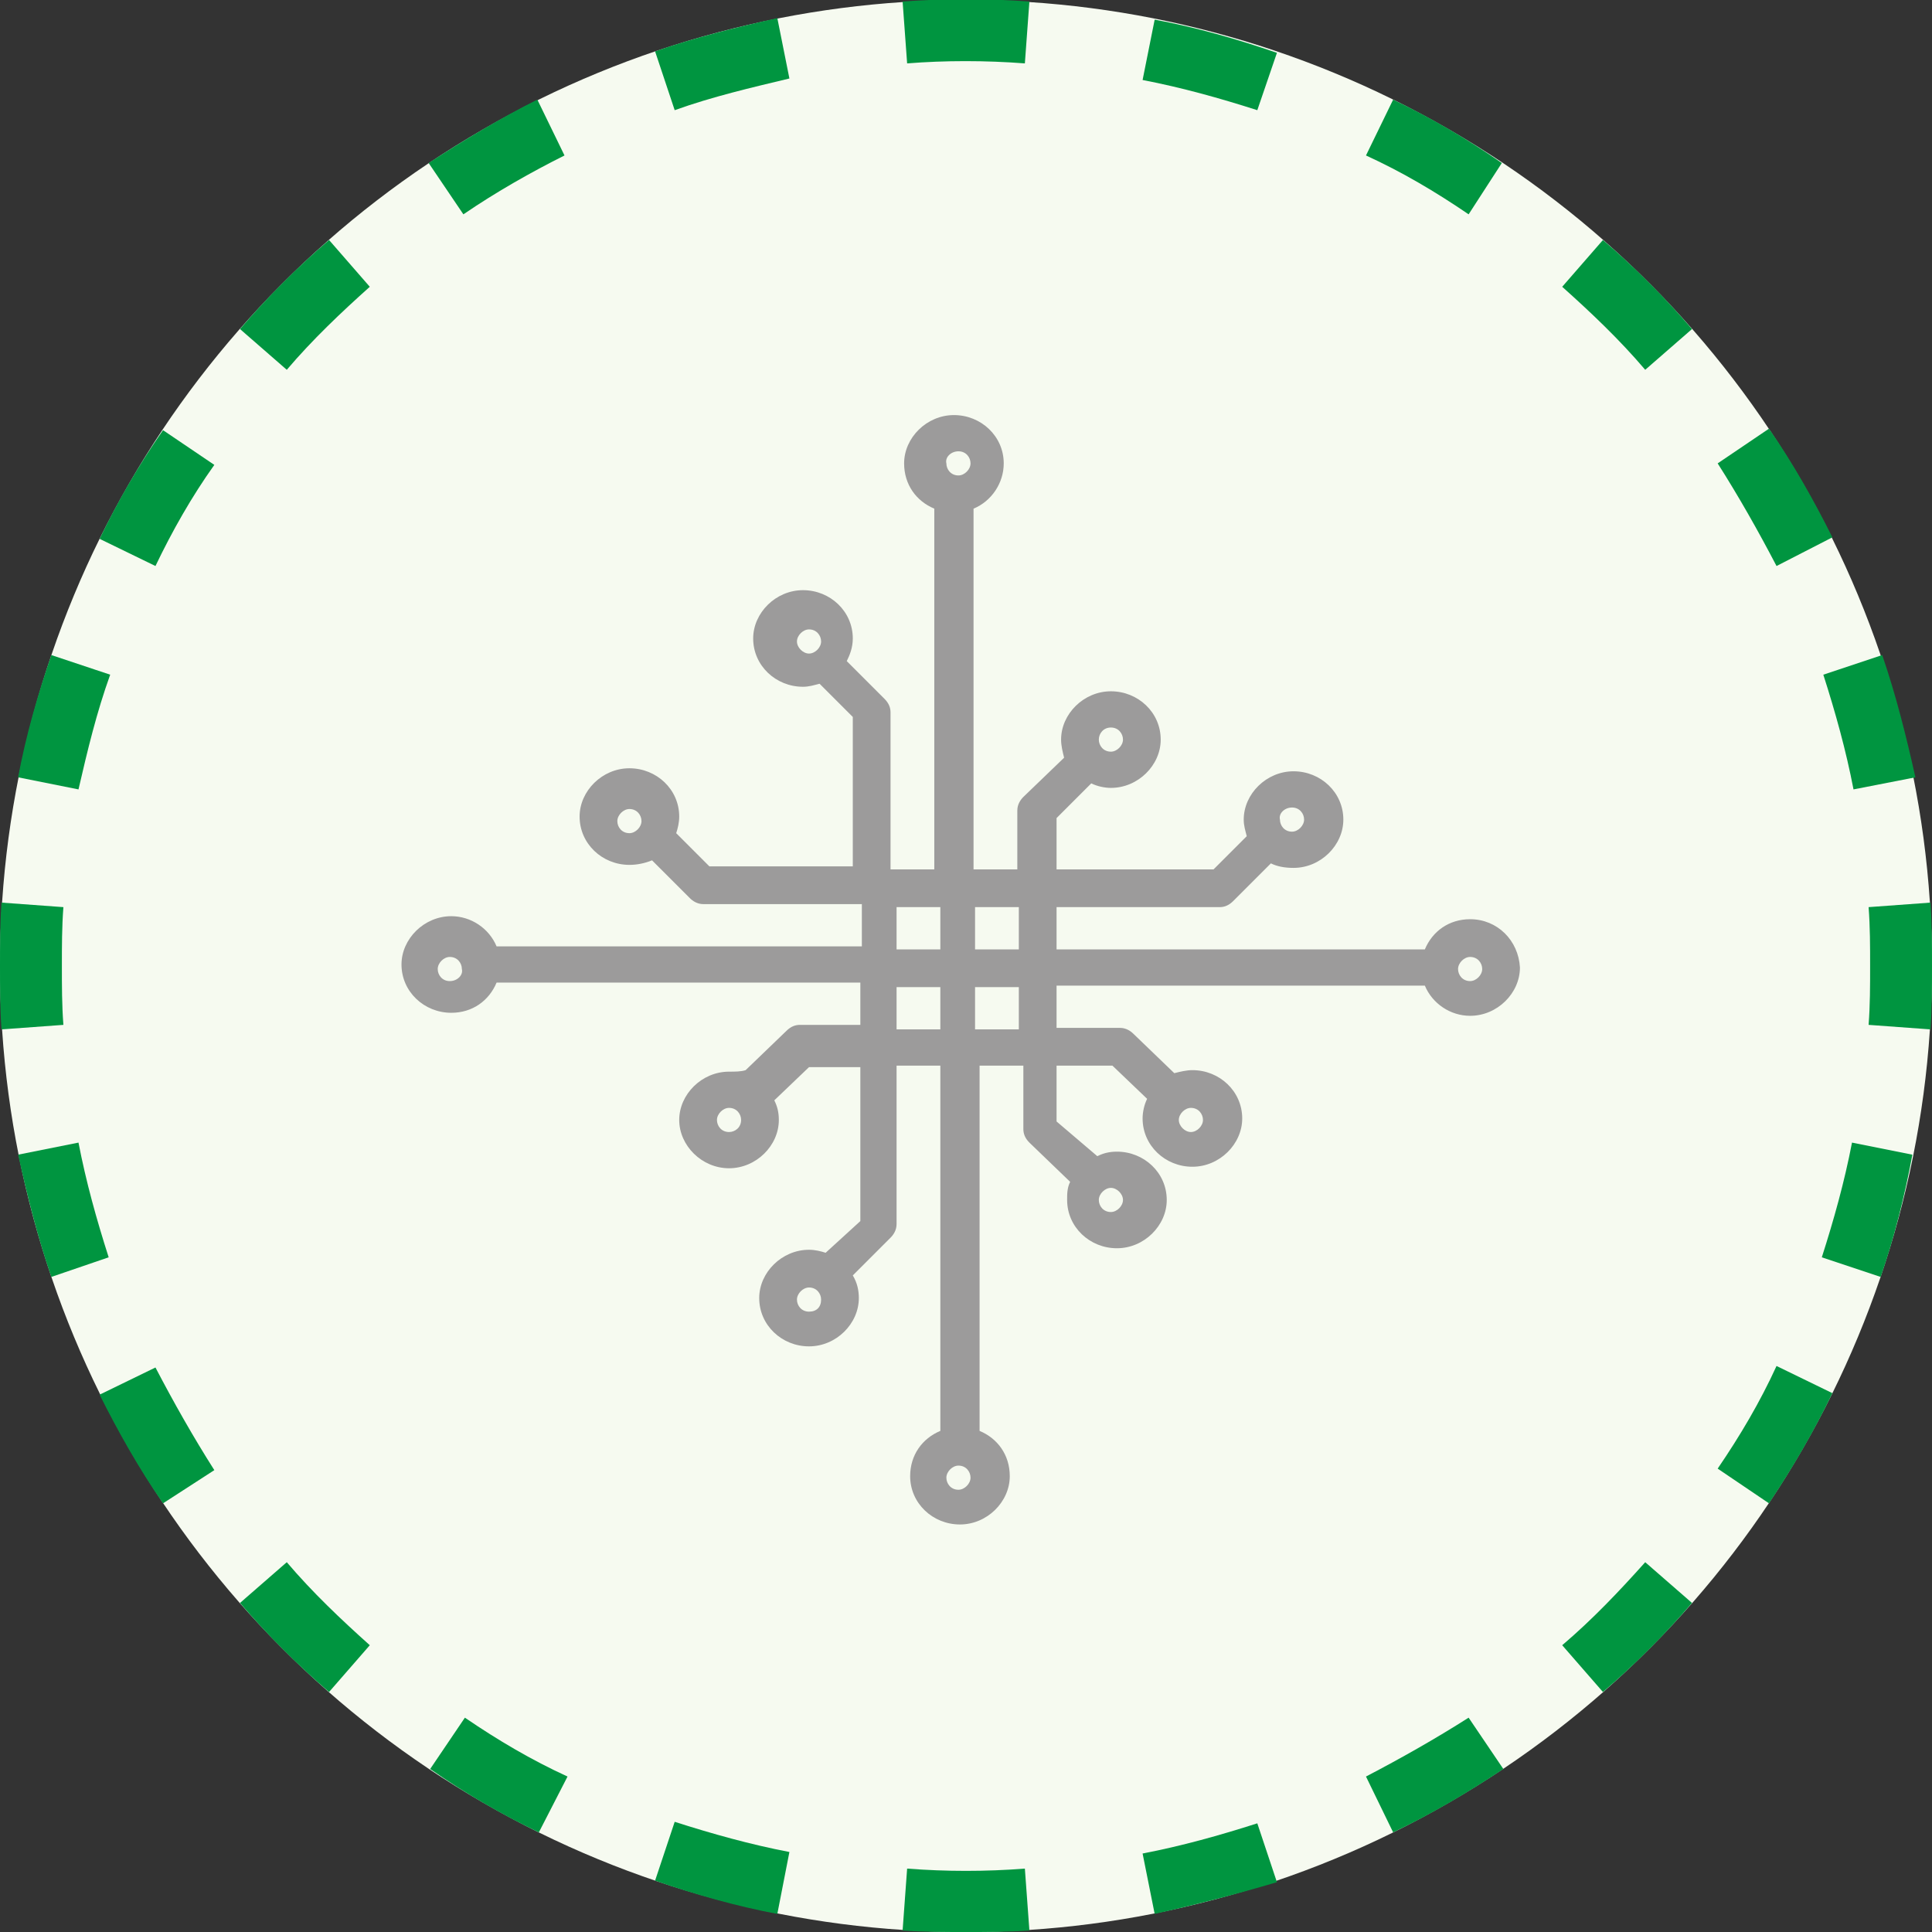 <?xml version="1.0" encoding="utf-8"?>
<!-- Generator: Adobe Illustrator 25.2.0, SVG Export Plug-In . SVG Version: 6.00 Build 0)  -->
<svg version="1.1" id="Warstwa_1" xmlns="http://www.w3.org/2000/svg" xmlns:xlink="http://www.w3.org/1999/xlink" x="0px" y="0px"
	 width="128px" height="128px" viewBox="0 0 128 128" style="enable-background:new 0 0 128 128;" xml:space="preserve">
<rect x="0" y="0" width="128" height="128" fill="#333333" stroke="none"/>
<style type="text/css">
	.st0{fill:#F6FAF0;}
	.st1{fill:#009540;}
	.st2{fill:#9C9B9B;}
</style>
<circle class="st0" cx="64" cy="64" r="64"/>
<g>
	<path class="st1" d="M76.5,126.8l-0.8-4c2.6-0.5,5.1-1.2,7.6-2l1.3,3.9C81.9,125.5,79.2,126.2,76.5,126.8z M92.3,121.4l-1.8-3.7
		c2.3-1.2,4.6-2.5,6.8-3.9l2.3,3.4C97.2,118.8,94.8,120.2,92.3,121.4z M106.2,112.1l-2.7-3.1c2-1.7,3.8-3.6,5.5-5.5l3.1,2.7
		C110.3,108.3,108.3,110.3,106.2,112.1z M117.2,99.6l-3.4-2.3c1.5-2.2,2.8-4.4,3.9-6.8l3.7,1.8C120.2,94.8,118.8,97.2,117.2,99.6z
		 M124.6,84.6l-3.9-1.3c0.8-2.5,1.5-5,2-7.6l4,0.8C126.2,79.2,125.5,82,124.6,84.6z"/>
	<path class="st1" d="M122.8,52.3c-0.5-2.6-1.2-5.1-2-7.6l3.9-1.3c0.9,2.6,1.6,5.4,2.2,8.1L122.8,52.3z M117.7,37.5
		c-1.2-2.3-2.5-4.6-3.9-6.8l3.4-2.3c1.6,2.3,3,4.8,4.2,7.2L117.7,37.5z M109,24.5c-1.7-2-3.6-3.8-5.5-5.5l2.7-3.1
		c2.1,1.8,4.1,3.8,5.9,5.9L109,24.5z M97.3,14.2c-2.2-1.5-4.4-2.8-6.8-3.9l1.8-3.7c2.5,1.2,4.9,2.6,7.2,4.2L97.3,14.2z M83.3,7.3
		c-2.5-0.8-5-1.5-7.6-2l0.8-4c2.7,0.5,5.5,1.3,8.1,2.2L83.3,7.3z"/>
	<path class="st1" d="M5.2,52.3l-4-0.8c0.5-2.7,1.3-5.5,2.2-8.1l3.9,1.3C6.4,47.2,5.8,49.7,5.2,52.3z M10.3,37.5l-3.7-1.8
		c1.2-2.5,2.6-4.9,4.2-7.2l3.4,2.3C12.7,32.9,11.4,35.2,10.3,37.5z M19,24.5l-3.1-2.7c1.8-2.1,3.8-4.1,5.9-5.9l2.7,3.1
		C22.6,20.7,20.7,22.5,19,24.5z M30.7,14.2l-2.3-3.4c2.3-1.5,4.8-3,7.2-4.2l1.8,3.7C35.2,11.4,32.9,12.7,30.7,14.2z M44.7,7.3
		l-1.3-3.9c2.6-0.9,5.4-1.6,8.1-2.2l0.8,4C49.8,5.8,47.2,6.4,44.7,7.3z"/>
	<path class="st1" d="M51.5,126.8c-2.7-0.5-5.5-1.3-8.1-2.2l1.3-3.9c2.5,0.8,5,1.5,7.6,2L51.5,126.8z M35.7,121.4
		c-2.5-1.2-4.9-2.6-7.2-4.2l2.3-3.4c2.2,1.5,4.4,2.8,6.8,3.9L35.7,121.4z M21.8,112.1c-2.1-1.8-4.1-3.8-5.9-5.9l3.1-2.7
		c1.7,2,3.6,3.8,5.5,5.5L21.8,112.1z M10.8,99.6c-1.6-2.3-3-4.8-4.2-7.2l3.7-1.8c1.2,2.3,2.5,4.6,3.9,6.8L10.8,99.6z M3.4,84.6
		c-0.9-2.6-1.6-5.4-2.2-8.1l4-0.8c0.5,2.6,1.2,5.1,2,7.6L3.4,84.6z"/>
	<path class="st1" d="M64,128c-1.4,0-2.8,0-4.2-0.1l0.3-4.1c2.6,0.2,5.2,0.2,7.8,0l0.3,4.1C66.8,128,65.4,128,64,128z M127.9,68.2
		l-4.1-0.3c0.1-1.3,0.1-2.6,0.1-3.9c0-1.3,0-2.6-0.1-3.9l4.1-0.3c0.1,1.4,0.1,2.8,0.1,4.2C128,65.4,128,66.8,127.9,68.2z M0.1,68.2
		C0,66.8,0,65.4,0,64c0-1.4,0-2.8,0.1-4.2l4.1,0.3c-0.1,1.3-0.1,2.6-0.1,3.9c0,1.3,0,2.6,0.1,3.9L0.1,68.2z M67.9,4.2
		c-2.6-0.2-5.3-0.2-7.8,0l-0.3-4.1c2.8-0.2,5.6-0.2,8.4,0L67.9,4.2z"/>
	<path class="st2" d="M97.4,65c-0.5,0-0.8-0.4-0.8-0.8c0-0.4,0.4-0.8,0.8-0.8c0.5,0,0.8,0.4,0.8,0.8C98.2,64.6,97.8,65,97.4,65
		 M67.5,68.2h-2.9v-2.8h2.9V68.2z M59.4,65.4h2.9v2.8h-2.9V65.4z M59.4,60.1h2.9v2.8h-2.9V60.1z M67.5,62.9h-2.9v-2.8h2.9V62.9z
		 M79.7,74.2c0,0.4-0.4,0.8-0.8,0.8c-0.4,0-0.8-0.4-0.8-0.8c0-0.4,0.4-0.8,0.8-0.8C79.4,73.4,79.7,73.8,79.7,74.2 M74.4,79.5
		c0,0.4-0.4,0.8-0.8,0.8c-0.5,0-0.8-0.4-0.8-0.8c0-0.4,0.4-0.8,0.8-0.8C74,78.7,74.4,79.1,74.4,79.5 M63.5,98.7
		c-0.5,0-0.8-0.4-0.8-0.8c0-0.4,0.4-0.8,0.8-0.8c0.5,0,0.8,0.4,0.8,0.8C64.3,98.3,63.9,98.7,63.5,98.7 M53.6,86.9
		c-0.5,0-0.8-0.4-0.8-0.8c0-0.4,0.4-0.8,0.8-0.8c0.5,0,0.8,0.4,0.8,0.8C54.4,86.6,54.1,86.9,53.6,86.9 M48.3,75
		c-0.5,0-0.8-0.4-0.8-0.8c0-0.4,0.4-0.8,0.8-0.8c0.5,0,0.8,0.4,0.8,0.8C49.1,74.7,48.7,75,48.3,75 M29.8,65c-0.5,0-0.8-0.4-0.8-0.8
		c0-0.4,0.4-0.8,0.8-0.8c0.5,0,0.8,0.4,0.8,0.8C30.7,64.6,30.3,65,29.8,65 M41.7,55.2c-0.5,0-0.8-0.4-0.8-0.8c0-0.4,0.4-0.8,0.8-0.8
		c0.5,0,0.8,0.4,0.8,0.8C42.5,54.8,42.1,55.2,41.7,55.2 M52.8,42.5c0-0.4,0.4-0.8,0.8-0.8c0.5,0,0.8,0.4,0.8,0.8
		c0,0.4-0.4,0.8-0.8,0.8C53.2,43.3,52.8,42.9,52.8,42.5 M63.5,29.9c0.5,0,0.8,0.4,0.8,0.8c0,0.4-0.4,0.8-0.8,0.8
		c-0.5,0-0.8-0.4-0.8-0.8C62.6,30.3,63,29.9,63.5,29.9 M73.6,48.2c0.5,0,0.8,0.4,0.8,0.8c0,0.4-0.4,0.8-0.8,0.8
		c-0.5,0-0.8-0.4-0.8-0.8C72.8,48.6,73.1,48.2,73.6,48.2 M85.6,53.5c0.5,0,0.8,0.4,0.8,0.8c0,0.4-0.4,0.8-0.8,0.8
		c-0.5,0-0.8-0.4-0.8-0.8C84.7,53.9,85.1,53.5,85.6,53.5 M97.4,60.9c-1.4,0-2.5,0.8-3,2H70v-2.8h10.8c0.3,0,0.6-0.1,0.9-0.4l2.5-2.5
		c0.4,0.2,0.9,0.3,1.5,0.3c1.8,0,3.3-1.5,3.3-3.2c0-1.8-1.5-3.2-3.3-3.2c-1.8,0-3.3,1.5-3.3,3.2c0,0.4,0.1,0.7,0.2,1.1l-2.2,2.2H70
		v-3.4l2.3-2.3c0.4,0.2,0.9,0.3,1.3,0.3c1.8,0,3.3-1.5,3.3-3.2c0-1.8-1.5-3.2-3.3-3.2c-1.8,0-3.3,1.5-3.3,3.2c0,0.4,0.1,0.8,0.2,1.2
		l-2.7,2.6c-0.2,0.2-0.4,0.5-0.4,0.9v3.9h-2.9V33.7c1.2-0.5,2-1.7,2-3c0-1.8-1.5-3.2-3.3-3.2c-1.8,0-3.3,1.5-3.3,3.2
		c0,1.4,0.8,2.5,2,3v23.9h-2.9V47.2c0-0.3-0.1-0.6-0.4-0.9l-2.5-2.5c0.2-0.4,0.4-0.9,0.4-1.5c0-1.8-1.5-3.2-3.3-3.2
		c-1.8,0-3.3,1.5-3.3,3.2c0,1.8,1.5,3.2,3.3,3.2c0.4,0,0.7-0.1,1.1-0.2l2.2,2.2v9.9H47l-2.2-2.2c0.1-0.3,0.2-0.7,0.2-1.1
		c0-1.8-1.5-3.2-3.3-3.2c-1.8,0-3.3,1.5-3.3,3.2c0,1.8,1.5,3.2,3.3,3.2c0.5,0,1-0.1,1.5-0.3l2.5,2.5c0.2,0.2,0.5,0.4,0.9,0.4h10.5
		v2.8H32.9c-0.5-1.2-1.7-2-3-2c-1.8,0-3.3,1.5-3.3,3.2c0,1.8,1.5,3.2,3.3,3.2c1.4,0,2.5-0.8,3-2h24.1v2.8H53c-0.3,0-0.6,0.1-0.9,0.4
		l-2.7,2.6C49.1,71,48.7,71,48.3,71c-1.8,0-3.3,1.5-3.3,3.2s1.5,3.2,3.3,3.2c1.8,0,3.3-1.5,3.3-3.2c0-0.5-0.1-0.9-0.3-1.3l2.3-2.2
		h3.4v10.2L54.7,83c-0.3-0.1-0.7-0.2-1.1-0.2c-1.8,0-3.3,1.5-3.3,3.2c0,1.8,1.5,3.2,3.3,3.2c1.8,0,3.3-1.5,3.3-3.2
		c0-0.5-0.1-1-0.4-1.5l2.5-2.5c0.2-0.2,0.4-0.5,0.4-0.9V70.6h2.9v24.2c-1.2,0.5-2,1.6-2,3c0,1.8,1.5,3.2,3.3,3.2
		c1.8,0,3.3-1.5,3.3-3.2c0-1.4-0.8-2.5-2-3V70.6h2.9v4.2c0,0.3,0.1,0.6,0.4,0.9l2.7,2.6c-0.2,0.4-0.2,0.8-0.2,1.2
		c0,1.8,1.5,3.2,3.3,3.2c1.8,0,3.3-1.5,3.3-3.2c0-1.8-1.5-3.2-3.3-3.2c-0.5,0-0.9,0.1-1.3,0.3L70,74.3v-3.7h3.7l2.3,2.2
		c-0.2,0.4-0.3,0.9-0.3,1.3c0,1.8,1.5,3.2,3.3,3.2c1.8,0,3.3-1.5,3.3-3.2c0-1.8-1.5-3.2-3.3-3.2c-0.4,0-0.8,0.1-1.2,0.2l-2.7-2.6
		c-0.2-0.2-0.5-0.4-0.9-0.4H70v-2.8h24.4c0.5,1.2,1.7,2,3,2c1.8,0,3.3-1.5,3.3-3.2C100.6,62.3,99.2,60.9,97.4,60.9"/>
</g>
</svg>
